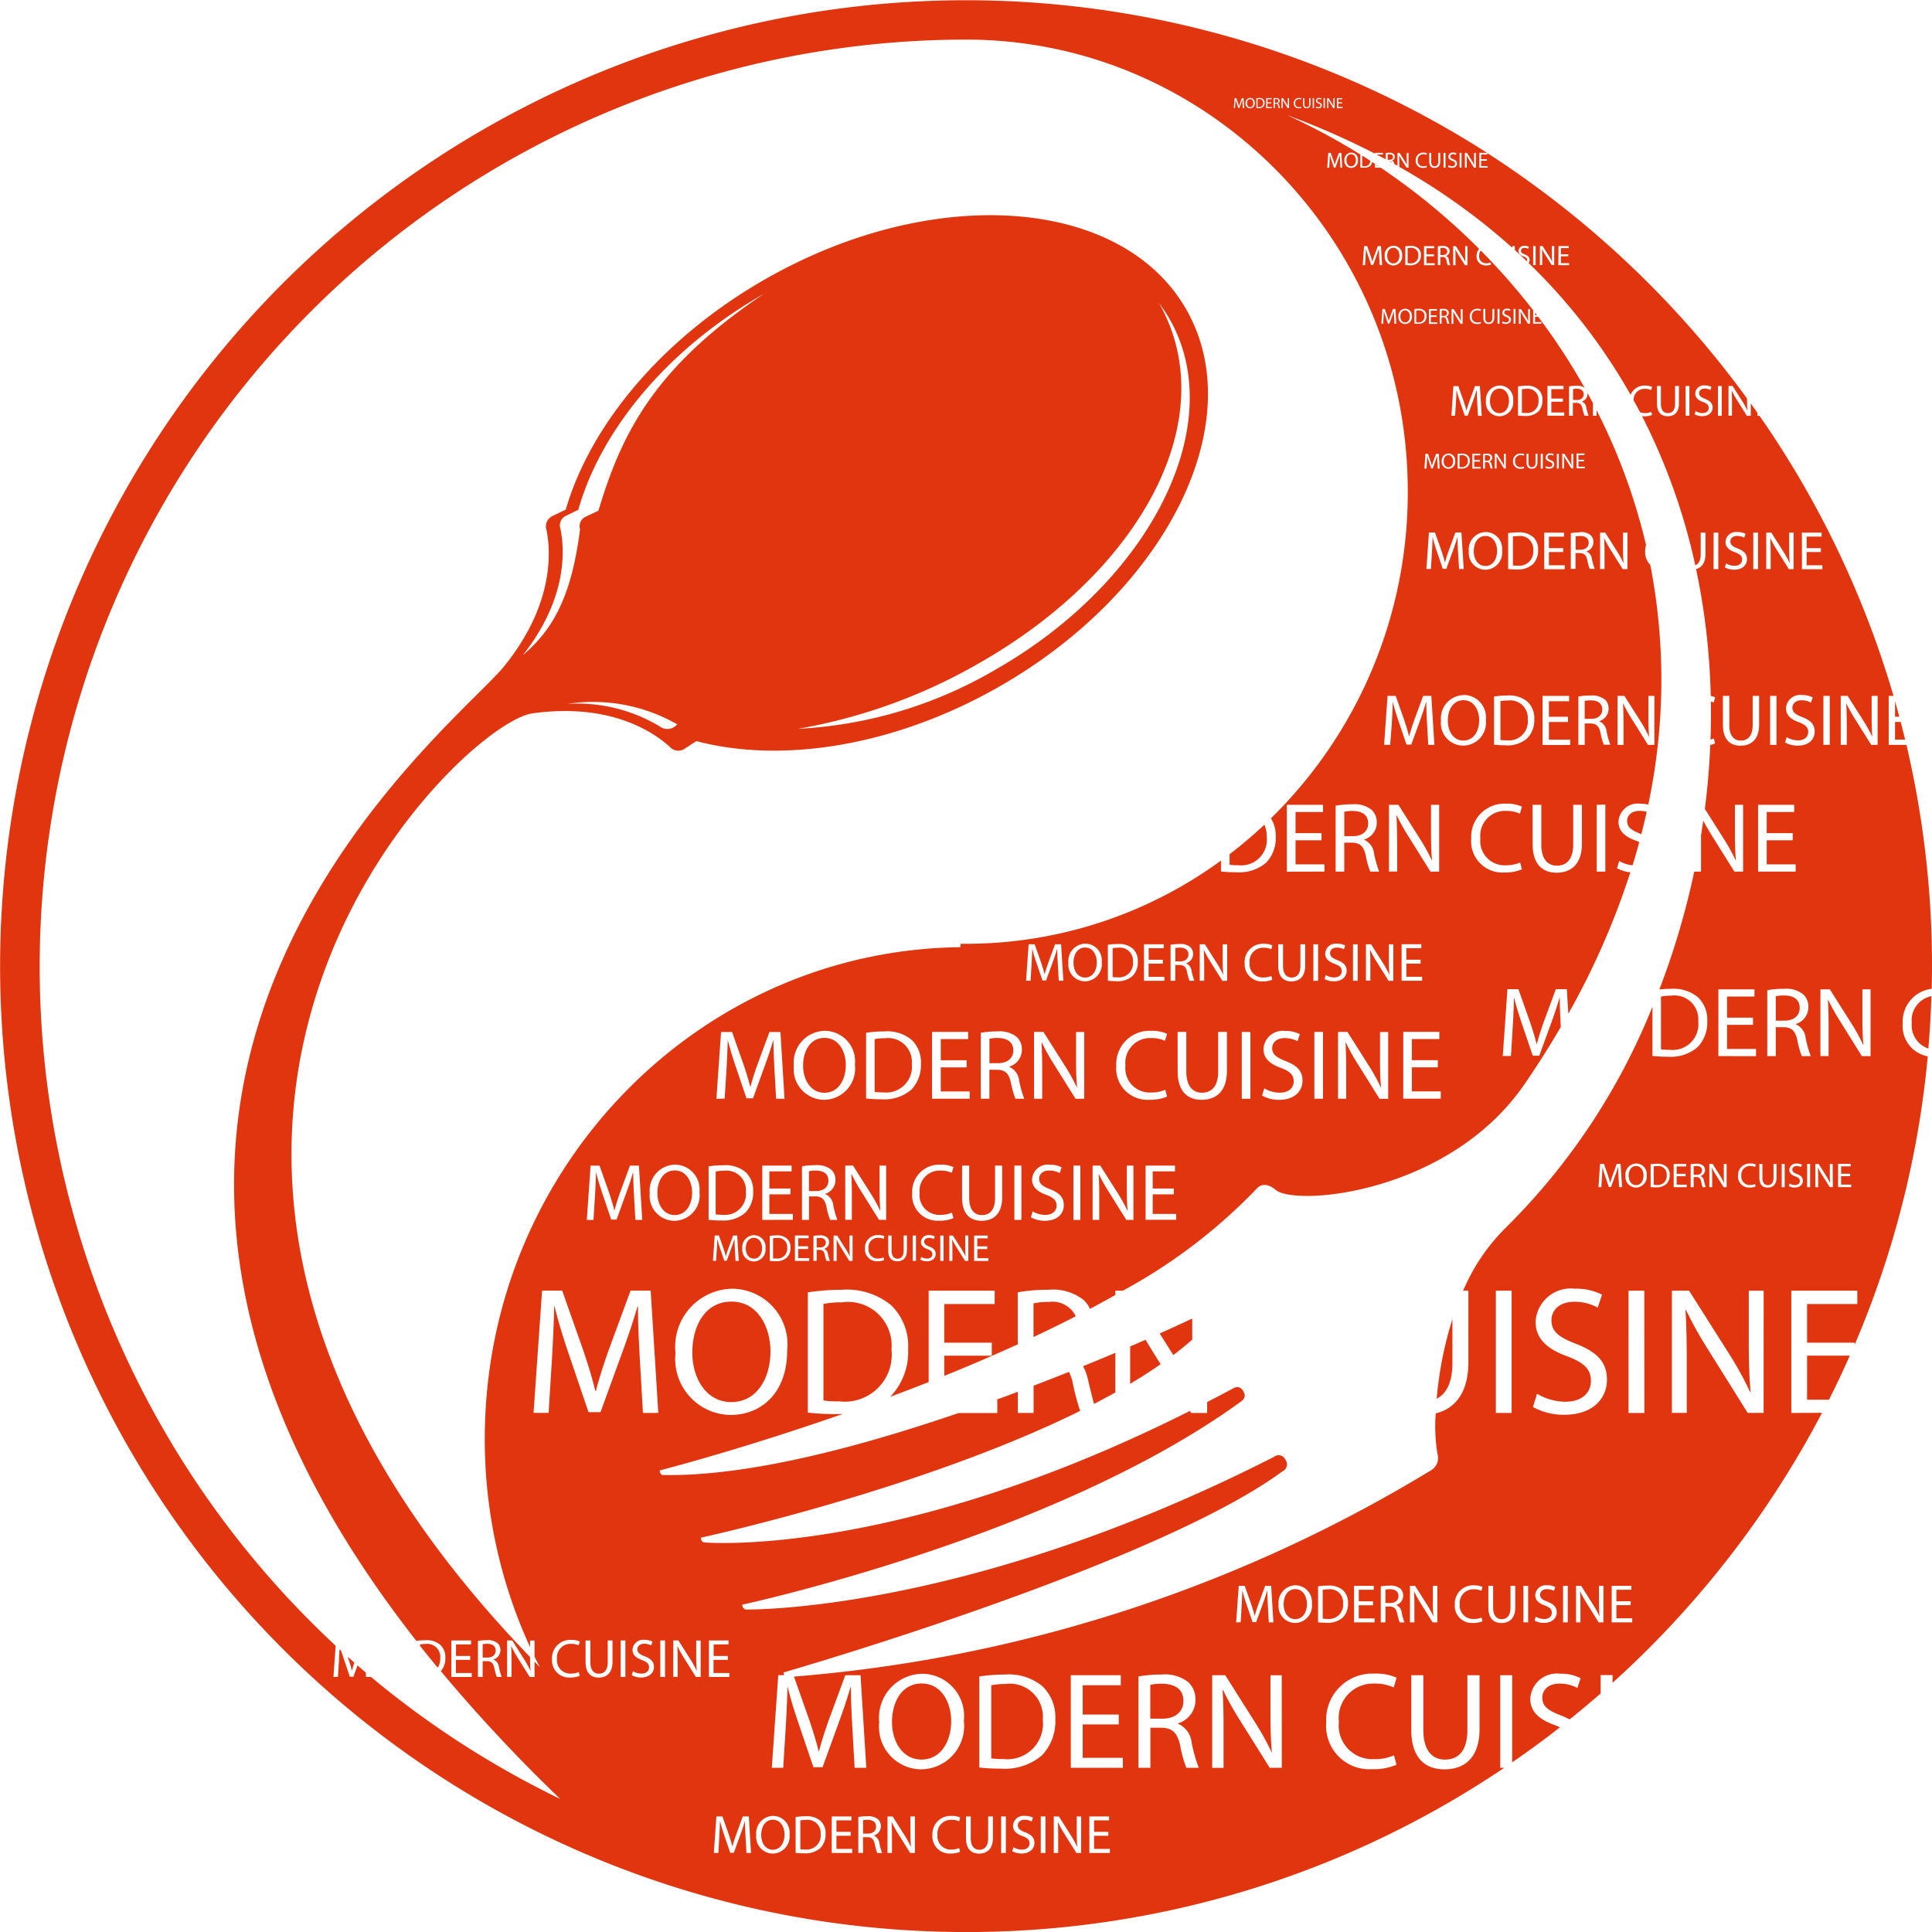 <svg id="orange-logo" xmlns="http://www.w3.org/2000/svg" width="94.672" height="94.674" viewBox="0 0 94.672 94.674">
  <defs>
    <style>
      .cls-1 {
        fill: #e13510;
      }
    </style>
  </defs>
  <path id="Path_10493" data-name="Path 10493" class="cls-1" d="M145.589,152.3a1.743,1.743,0,0,0-.418.039v1.195h.432c.452,0,.738-.248.738-.622C146.341,152.493,146.036,152.309,145.589,152.3Z" transform="translate(-96.687 -101.437)"/>
  <path id="Path_10494" data-name="Path 10494" class="cls-1" d="M207.789,46.125a.63.63,0,0,0,.095.005.279.279,0,0,0,.309-.308.259.259,0,0,0-.294-.28.536.536,0,0,0-.11.01Z" transform="translate(-138.391 -30.332)"/>
  <path id="Path_10495" data-name="Path 10495" class="cls-1" d="M119.985,181.625a.64.64,0,0,0-.159.015v.454h.164c.172,0,.281-.094.281-.236C120.271,181.7,120.155,181.627,119.985,181.625Z" transform="translate(-79.806 -120.966)"/>
  <path id="Path_10496" data-name="Path 10496" class="cls-1" d="M119.032,171.749a1.425,1.425,0,0,0-.34.031v.972h.352c.367,0,.6-.2.6-.506C119.644,171.9,119.4,171.753,119.032,171.749Z" transform="translate(-79.051 -114.388)"/>
  <path id="Path_10497" data-name="Path 10497" class="cls-1" d="M173.089,139.372c0-.231-.167-.332-.411-.335a.924.924,0,0,0-.228.021v.653h.236C172.932,139.712,173.089,139.576,173.089,139.372Z" transform="translate(-114.854 -92.601)"/>
  <path id="Path_10498" data-name="Path 10498" class="cls-1" d="M128.835,152.332a2.421,2.421,0,0,0-.5.044v2.584a2.673,2.673,0,0,0,.428.024,1.258,1.258,0,0,0,1.394-1.389A1.168,1.168,0,0,0,128.835,152.332Z" transform="translate(-85.476 -101.456)"/>
  <path id="Path_10499" data-name="Path 10499" class="cls-1" d="M206.674,36.371a.679.679,0,0,0-.141.013v.737a.749.749,0,0,0,.122.007.359.359,0,0,0,.4-.4A.334.334,0,0,0,206.674,36.371Z" transform="translate(-137.555 -24.224)"/>
  <path id="Path_10500" data-name="Path 10500" class="cls-1" d="M205.463,45.832c0,.155.084.294.231.294s.232-.136.232-.3c0-.144-.076-.295-.231-.295S205.463,45.673,205.463,45.832Z" transform="translate(-136.842 -30.324)"/>
  <path id="Path_10501" data-name="Path 10501" class="cls-1" d="M211.817,67.074c0,.155.083.294.231.294s.232-.137.232-.3c0-.144-.075-.295-.231-.295S211.817,66.915,211.817,67.074Z" transform="translate(-141.074 -44.471)"/>
  <path id="Path_10502" data-name="Path 10502" class="cls-1" d="M164.242,139.743a.638.638,0,0,0-.725-.69,1.334,1.334,0,0,0-.271.024v1.413a1.451,1.451,0,0,0,.233.013A.688.688,0,0,0,164.242,139.743Z" transform="translate(-108.725 -92.612)"/>
  <path id="Path_10503" data-name="Path 10503" class="cls-1" d="M203.834,36.355c-.2,0-.3.184-.3.389s.108.378.3.378.3-.176.3-.388C204.132,36.549,204.035,36.355,203.834,36.355Z" transform="translate(-135.557 -24.213)"/>
  <path id="Path_10504" data-name="Path 10504" class="cls-1" d="M158.645,139.749c0-.356-.186-.727-.571-.727s-.574.353-.574.746.207.725.571.725S158.645,140.156,158.645,139.749Z" transform="translate(-104.898 -92.591)"/>
  <path id="Path_10505" data-name="Path 10505" class="cls-1" d="M117.7,267.021a1.324,1.324,0,0,0-.271.024v1.412a1.446,1.446,0,0,0,.233.013.688.688,0,0,0,.762-.759A.639.639,0,0,0,117.7,267.021Z" transform="translate(-78.211 -177.841)"/>
  <path id="Path_10506" data-name="Path 10506" class="cls-1" d="M112.257,266.99c-.382,0-.574.353-.574.746s.207.725.571.725.574-.337.574-.743C112.828,267.361,112.642,266.99,112.257,266.99Z" transform="translate(-74.383 -177.82)"/>
  <path id="Path_10507" data-name="Path 10507" class="cls-1" d="M126.86,267.006a.951.951,0,0,0-.228.021v.653h.236c.247,0,.4-.136.4-.34C127.272,267.109,127.1,267.008,126.86,267.006Z" transform="translate(-84.339 -177.831)"/>
  <path id="Path_10508" data-name="Path 10508" class="cls-1" d="M146.126,247.08a3.349,3.349,0,0,0-.687.061v3.582a3.732,3.732,0,0,0,.593.033,1.744,1.744,0,0,0,1.932-1.925A1.619,1.619,0,0,0,146.126,247.08Z" transform="translate(-96.865 -164.56)"/>
  <path id="Path_10509" data-name="Path 10509" class="cls-1" d="M132.325,247c-.969,0-1.454.9-1.454,1.892,0,.969.525,1.838,1.447,1.838s1.454-.855,1.454-1.885C133.773,247.942,133.3,247,132.325,247Z" transform="translate(-87.162 -164.507)"/>
  <path id="Path_10510" data-name="Path 10510" class="cls-1" d="M118.874,154.966c.67,0,1.049-.617,1.049-1.36,0-.651-.34-1.331-1.044-1.331s-1.049.646-1.049,1.365C117.83,154.339,118.209,154.966,118.874,154.966Z" transform="translate(-78.477 -101.418)"/>
  <path id="Path_10511" data-name="Path 10511" class="cls-1" d="M71.045,241.181a.952.952,0,0,0-.228.021v.653h.236c.247,0,.4-.136.4-.34C71.457,241.284,71.29,241.184,71.045,241.181Z" transform="translate(-47.165 -160.631)"/>
  <path id="Path_10512" data-name="Path 10512" class="cls-1" d="M113.612,181.637a.9.9,0,0,0-.188.016v.982a1.017,1.017,0,0,0,.162.009.478.478,0,0,0,.529-.528A.443.443,0,0,0,113.612,181.637Z" transform="translate(-75.542 -120.974)"/>
  <path id="Path_10513" data-name="Path 10513" class="cls-1" d="M97.3,171.725c-.569,0-.853.525-.853,1.11,0,.568.308,1.078.849,1.078s.853-.5.853-1.105C98.147,172.278,97.871,171.725,97.3,171.725Z" transform="translate(-64.234 -114.372)"/>
  <path id="Path_10514" data-name="Path 10514" class="cls-1" d="M103.486,195.895c1.227,0,1.92-1.129,1.92-2.489,0-1.191-.622-2.435-1.911-2.435s-1.92,1.182-1.92,2.5C101.575,194.748,102.268,195.895,103.486,195.895Z" transform="translate(-67.651 -127.19)"/>
  <path id="Path_10515" data-name="Path 10515" class="cls-1" d="M109.823,182.636c.254,0,.4-.234.4-.517,0-.247-.129-.506-.4-.506s-.4.245-.4.518S109.571,182.636,109.823,182.636Z" transform="translate(-72.88 -120.958)"/>
  <path id="Path_10516" data-name="Path 10516" class="cls-1" d="M106.478,172.8a.95.95,0,0,0-1.078-1.027,1.949,1.949,0,0,0-.4.036v2.1a2.142,2.142,0,0,0,.347.02A1.023,1.023,0,0,0,106.478,172.8Z" transform="translate(-69.93 -114.403)"/>
  <path id="Path_10517" data-name="Path 10517" class="cls-1" d="M224.106,57.613a.521.521,0,0,0-.591-.563,1.058,1.058,0,0,0-.221.02v1.152a1.2,1.2,0,0,0,.191.011A.561.561,0,0,0,224.106,57.613Z" transform="translate(-148.717 -37.996)"/>
  <path id="Path_10518" data-name="Path 10518" class="cls-1" d="M184.791,14.719a.175.175,0,0,0-.2-.189.365.365,0,0,0-.074.006v.388a.39.39,0,0,0,.064,0A.189.189,0,0,0,184.791,14.719Z" transform="translate(-122.892 -9.677)"/>
  <path id="Path_10519" data-name="Path 10519" class="cls-1" d="M51.047,243.17c.074.22.136.417.181.6h.008c.029-.117.069-.245.113-.38-.107-.093-.215-.184-.321-.278Z" transform="translate(-33.986 -161.919)"/>
  <path id="Path_10520" data-name="Path 10520" class="cls-1" d="M183.1,14.925c.1,0,.157-.093.157-.2s-.051-.2-.156-.2-.158.1-.158.2S183,14.925,183.1,14.925Z" transform="translate(-121.842 -9.671)"/>
  <path id="Path_10521" data-name="Path 10521" class="cls-1" d="M182.226,121.6a1.465,1.465,0,0,0-.115-.6,21.872,21.872,0,0,1-1.706,1.447v.516a2.718,2.718,0,0,0,.427.024A1.258,1.258,0,0,0,182.226,121.6Z" transform="translate(-120.153 -80.589)"/>
  <path id="Path_10522" data-name="Path 10522" class="cls-1" d="M198.013,22.916c0-.144-.075-.295-.231-.295s-.232.143-.232.3.084.294.231.294S198.013,23.08,198.013,22.916Z" transform="translate(-131.572 -15.066)"/>
  <path id="Path_10523" data-name="Path 10523" class="cls-1" d="M61.886,241.2a1.334,1.334,0,0,0-.271.024v.06q.424.536.871,1.077a.832.832,0,0,0,.125-.471A.639.639,0,0,0,61.886,241.2Z" transform="translate(-41.037 -160.642)"/>
  <path id="Path_10524" data-name="Path 10524" class="cls-1" d="M280.5,147.472a1.193,1.193,0,0,0,.814,1.248q.108-1.273.149-2.565A1.212,1.212,0,0,0,280.5,147.472Z" transform="translate(-186.82 -97.342)"/>
  <path id="Path_10525" data-name="Path 10525" class="cls-1" d="M278.039,103.639h.209c-.068-.254-.135-.508-.207-.76h0Z" transform="translate(-185.179 -68.519)"/>
  <path id="Path_10526" data-name="Path 10526" class="cls-1" d="M211.455,36.363a.508.508,0,0,0-.119.011v.341h.123c.129,0,.211-.07.211-.177S211.582,36.364,211.455,36.363Z" transform="translate(-140.754 -24.218)"/>
  <path id="Path_10527" data-name="Path 10527" class="cls-1" d="M278.318,105.923h-.279v.867h.495C278.464,106.5,278.393,106.211,278.318,105.923Z" transform="translate(-185.179 -70.547)"/>
  <path id="Path_10528" data-name="Path 10528" class="cls-1" d="M260.965,146.056a1.745,1.745,0,0,0-.418.039v1.195h.432c.452,0,.738-.247.738-.622C261.718,146.245,261.412,146.061,260.965,146.056Z" transform="translate(-173.529 -97.276)"/>
  <path id="Path_10529" data-name="Path 10529" class="cls-1" d="M187.219,14.617c0-.063-.046-.091-.113-.092a.257.257,0,0,0-.063.006v.179h.065C187.176,14.71,187.219,14.673,187.219,14.617Z" transform="translate(-124.574 -9.674)"/>
  <path id="Path_10530" data-name="Path 10530" class="cls-1" d="M197.654,118.982a1.763,1.763,0,0,0-.418.039v1.195h.432c.452,0,.738-.247.738-.622C198.407,119.171,198.1,118.987,197.654,118.982Z" transform="translate(-131.363 -79.244)"/>
  <path id="Path_10531" data-name="Path 10531" class="cls-1" d="M219.075,58.224c.3,0,.468-.275.468-.607,0-.29-.152-.593-.466-.593s-.468.288-.468.609S218.779,58.224,219.075,58.224Z" transform="translate(-145.598 -37.979)"/>
  <path id="Path_10532" data-name="Path 10532" class="cls-1" d="M220.508,102.782a1.741,1.741,0,0,0-.364.032v1.9a1.939,1.939,0,0,0,.314.018.924.924,0,0,0,1.024-1.02A.858.858,0,0,0,220.508,102.782Z" transform="translate(-146.62 -68.455)"/>
  <path id="Path_10533" data-name="Path 10533" class="cls-1" d="M214.253,66.785a.533.533,0,0,0-.11.01v.572a.589.589,0,0,0,.095.005.279.279,0,0,0,.309-.308A.259.259,0,0,0,214.253,66.785Z" transform="translate(-142.623 -44.48)"/>
  <path id="Path_10534" data-name="Path 10534" class="cls-1" d="M218.128,66.914c0-.093-.068-.134-.167-.135a.385.385,0,0,0-.093.009v.265h.1C218.064,67.052,218.128,67,218.128,66.914Z" transform="translate(-145.104 -44.476)"/>
  <path id="Path_10535" data-name="Path 10535" class="cls-1" d="M221.975,80.093a1.45,1.45,0,0,0,.233.013.688.688,0,0,0,.762-.759.639.639,0,0,0-.725-.691,1.327,1.327,0,0,0-.271.024Z" transform="translate(-147.839 -52.387)"/>
  <path id="Path_10536" data-name="Path 10536" class="cls-1" d="M213.191,104.715c.492,0,.77-.453.77-1,0-.478-.25-.978-.767-.978s-.77.475-.77,1S212.7,104.715,213.191,104.715Z" transform="translate(-141.478 -68.426)"/>
  <path id="Path_10537" data-name="Path 10537" class="cls-1" d="M169.352,247.04a2.423,2.423,0,0,0-.579.054v1.657h.6c.626,0,1.023-.344,1.023-.862C170.4,247.3,169.971,247.047,169.352,247.04Z" transform="translate(-112.406 -164.533)"/>
  <path id="Path_10538" data-name="Path 10538" class="cls-1" d="M211.608,45.537a.388.388,0,0,0-.093.008v.265h.1c.1,0,.163-.055.163-.138S211.706,45.538,211.608,45.537Z" transform="translate(-140.873 -30.328)"/>
  <path id="Path_10539" data-name="Path 10539" class="cls-1" d="M231.817,78.977c0-.231-.167-.332-.411-.335a.952.952,0,0,0-.228.021v.653h.236C231.661,79.316,231.817,79.181,231.817,78.977Z" transform="translate(-153.968 -52.377)"/>
  <path id="Path_10540" data-name="Path 10540" class="cls-1" d="M232.508,103.667h.318c.332,0,.542-.182.542-.457,0-.31-.225-.446-.553-.45a1.27,1.27,0,0,0-.307.029Z" transform="translate(-154.855 -68.441)"/>
  <path id="Path_10541" data-name="Path 10541" class="cls-1" d="M216.8,80.1c.366,0,.574-.337.574-.743,0-.356-.186-.727-.571-.727s-.574.353-.574.746S216.436,80.1,216.8,80.1Z" transform="translate(-144.012 -52.366)"/>
  <path id="Path_10542" data-name="Path 10542" class="cls-1" d="M238.734,119.458c0,.306.2.457.651.632l.045.019c.094-.366.182-.731.262-1.095a1.3,1.3,0,0,0-.341-.046C238.9,118.967,238.734,119.234,238.734,119.458Z" transform="translate(-159.001 -79.234)"/>
  <path id="Path_10543" data-name="Path 10543" class="cls-1" d="M211.56,195.7v-2.153a18.22,18.22,0,0,0-.771,3.9C211.271,197.2,211.56,196.635,211.56,195.7Z" transform="translate(-140.389 -128.905)"/>
  <path id="Path_10544" data-name="Path 10544" class="cls-1" d="M203.5,233.171a.953.953,0,0,0-.228.021v.654h.236c.247,0,.4-.136.4-.34C203.91,233.274,203.743,233.174,203.5,233.171Z" transform="translate(-135.382 -155.296)"/>
  <path id="Path_10545" data-name="Path 10545" class="cls-1" d="M230.983,57.037a.779.779,0,0,0-.187.017v.533h.193c.2,0,.329-.11.329-.277C231.318,57.121,231.182,57.039,230.983,57.037Z" transform="translate(-153.714 -37.988)"/>
  <path id="Path_10546" data-name="Path 10546" class="cls-1" d="M159.145,199.783c.117.5.214.9.3,1.2q.533-.276,1.043-.562v-1.941c-.491.207-1.02.428-1.583.657A2.388,2.388,0,0,1,159.145,199.783Z" transform="translate(-105.834 -132.189)"/>
  <path id="Path_10547" data-name="Path 10547" class="cls-1" d="M170.151,194.22l.591.934c.026.041.049.081.075.122.327-.247.639-.5.929-.753V193.5a.527.527,0,0,0-.125.046S171.084,193.8,170.151,194.22Z" transform="translate(-113.324 -128.876)"/>
  <path id="Path_10548" data-name="Path 10548" class="cls-1" d="M195.064,233.877a.638.638,0,0,0-.725-.69,1.334,1.334,0,0,0-.271.024v1.412a1.407,1.407,0,0,0,.233.014A.688.688,0,0,0,195.064,233.877Z" transform="translate(-129.253 -155.307)"/>
  <path id="Path_10549" data-name="Path 10549" class="cls-1" d="M166.571,196.572l-.753.327c0,.219,0,.451,0,.7v1.131q.785-.467,1.492-.96l-.407-.651Q166.735,196.847,166.571,196.572Z" transform="translate(-110.438 -130.921)"/>
  <path id="Path_10550" data-name="Path 10550" class="cls-1" d="M152.405,191.023a3.189,3.189,0,0,0-.764.071v1.646c.7-.328,1.39-.666,2.069-1.014A1.255,1.255,0,0,0,152.405,191.023Z" transform="translate(-100.996 -127.225)"/>
  <path id="Path_10551" data-name="Path 10551" class="cls-1" d="M199.876,23.355a.588.588,0,0,0,.095.005.272.272,0,0,0,.3-.266c-.132-.085-.265-.169-.4-.252Z" transform="translate(-133.121 -15.214)"/>
  <path id="Path_10552" data-name="Path 10552" class="cls-1" d="M225.234,46.013h.094l-.094-.123Z" transform="translate(-150.01 -30.564)"/>
  <path id="Path_10553" data-name="Path 10553" class="cls-1" d="M239.32,171.074c-.243,0-.365.225-.365.476s.132.462.364.462.365-.215.365-.474C239.684,171.311,239.566,171.074,239.32,171.074Z" transform="translate(-159.148 -113.938)"/>
  <path id="Path_10554" data-name="Path 10554" class="cls-1" d="M245.537,147.348a1.168,1.168,0,0,0-1.326-1.263,2.418,2.418,0,0,0-.5.044v2.584a2.672,2.672,0,0,0,.427.024A1.258,1.258,0,0,0,245.537,147.348Z" transform="translate(-162.319 -97.295)"/>
  <path id="Path_10555" data-name="Path 10555" class="cls-1" d="M202.019,24.272h.068l-.068-.046Z" transform="translate(-134.548 -16.135)"/>
  <path id="Path_10556" data-name="Path 10556" class="cls-1" d="M203.695,22.628a.38.38,0,0,0-.093.009V22.9h.1c.1,0,.163-.055.163-.138S203.793,22.629,203.695,22.628Z" transform="translate(-135.603 -15.071)"/>
  <path id="Path_10557" data-name="Path 10557" class="cls-1" d="M203.851,23.659h-.008l.13.072A.124.124,0,0,0,203.851,23.659Z" transform="translate(-135.763 -15.757)"/>
  <path id="Path_10558" data-name="Path 10558" class="cls-1" d="M121.725,191.076a4.416,4.416,0,0,0-.906.08v4.729a4.861,4.861,0,0,0,.782.044,2.3,2.3,0,0,0,2.551-2.542A2.137,2.137,0,0,0,121.725,191.076Z" transform="translate(-80.468 -127.26)"/>
  <path id="Path_10559" data-name="Path 10559" class="cls-1" d="M265.134,201.061h1.073q.538-1.065,1.022-2.16h-2.094Z" transform="translate(-176.584 -132.472)"/>
  <path id="Path_10560" data-name="Path 10560" class="cls-1" d="M242.8,171.094a.843.843,0,0,0-.172.015v.9a.937.937,0,0,0,.149.008.438.438,0,0,0,.486-.484A.407.407,0,0,0,242.8,171.094Z" transform="translate(-161.591 -113.952)"/>
  <path id="Path_10561" data-name="Path 10561" class="cls-1" d="M87.777,69.238V63.247h3.235V63.9H88.55v1.893h2.329v.106a46.984,46.984,0,0,0,3.585-14.136,1.509,1.509,0,0,1-1.227-1.614,1.611,1.611,0,0,1,1.421-1.694c.009-.373.014-.747.014-1.122A47.329,47.329,0,0,0,93.419,36.5h-.869V34.1h.235a47.189,47.189,0,0,0-6.565-13.724h-.1v-.143c-.109-.155-.217-.31-.328-.463v.606H85.6l-.464-.741a4.53,4.53,0,0,1-.273-.487l-.007,0c.011.184.015.359.015.6v.624H84.7v-1.46H84.9l.468.738a4.047,4.047,0,0,1,.262.475l0,0c-.017-.2-.022-.373-.022-.6h0A47.724,47.724,0,0,0,72.879,7.5v.07h-.3V7.8h.282v.077h-.282v.262H72.9v.078h-.407V7.491h.378A47.331,47.331,0,1,0,47.337,94.674a47.057,47.057,0,0,0,26.371-8.047h-.194V82.089H74.1v4.269q1.2-.823,2.339-1.715c-.077-.037-.159-.073-.253-.11-.741-.263-1.2-.647-1.2-1.286a1.306,1.306,0,0,1,1.468-1.232,2.059,2.059,0,0,1,1,.222l-.161.478a1.807,1.807,0,0,0-.862-.215c-.62,0-.855.37-.855.68,0,.424.276.633.9.875a3.4,3.4,0,0,1,.438.2q.773-.621,1.52-1.272v-.9h.585v.378a47.639,47.639,0,0,0,10.263-13.23ZM88.7,58.174h-.147v-1.14H88.7Zm-.408-6.422a4.235,4.235,0,0,1-.219-.782c-.1-.452-.272-.622-.656-.636h-.4v1.418H86.6v-3.23a4.4,4.4,0,0,1,.811-.068,1.338,1.338,0,0,1,.947.267.815.815,0,0,1,.257.622.86.86,0,0,1-.617.835v.014a.815.815,0,0,1,.481.661,5.22,5.22,0,0,0,.253.9Zm-.373-12.315v.354H86.573v1.035h1.273v.35H86.573v1.18h1.418v.355H86.15V39.437ZM86.74,36.5V34.1h.311v2.4Zm1.345.036a1.244,1.244,0,0,1-.614-.153l.078-.261a1.1,1.1,0,0,0,.556.157c.318,0,.5-.168.5-.41,0-.224-.128-.353-.453-.478-.392-.139-.635-.343-.635-.681a.692.692,0,0,1,.778-.653,1.1,1.1,0,0,1,.532.118l-.086.253a.958.958,0,0,0-.457-.114c-.328,0-.453.2-.453.36,0,.225.146.335.478.464.406.157.614.353.614.706C88.927,36.218,88.652,36.539,88.085,36.539Zm1.727,21.635h-.149L89.3,57.6a3.643,3.643,0,0,1-.213-.381l-.005,0c.008.144.012.281.012.47v.487h-.139v-1.14h.161l.366.577a3.184,3.184,0,0,1,.2.37l0,0c-.014-.152-.017-.291-.017-.469v-.477h.139Zm.9,0h-.641v-1.14h.616v.123h-.469v.361h.443v.122h-.443v.411h.494ZM90.2,34.1h.339l.771,1.216a6.823,6.823,0,0,1,.432.781l.007,0c-.028-.321-.035-.614-.035-.988V34.1h.293v2.4h-.314l-.763-1.22a7.588,7.588,0,0,1-.45-.8l-.01,0c.018.3.025.592.025.992V36.5H90.2Zm.515,16.036A9.239,9.239,0,0,1,91.3,51.2l.01-.005c-.039-.437-.049-.835-.049-1.345v-1.37h.4v3.273h-.427L90.2,50.092A10.392,10.392,0,0,1,89.586,49L89.571,49c.024.413.034.806.034,1.35v1.4h-.4V48.479h.461ZM89.351,34.1h.31v2.4h-.31Zm-1.055-8h.967v.194h-.735v.565h.7v.191h-.7V27.7H89.3v.194H88.3Zm-1.746,0H86.8l.573.905a4.93,4.93,0,0,1,.321.581l.006,0c-.021-.239-.027-.457-.027-.735V26.1h.218V27.89h-.234l-.568-.908a5.608,5.608,0,0,1-.334-.6l-.008,0c.014.226.019.441.019.738v.764h-.217Zm-.635,0h.231V27.89h-.231Zm-.889.964c-.292-.1-.473-.254-.473-.507a.515.515,0,0,1,.579-.486.818.818,0,0,1,.4.087l-.063.189a.715.715,0,0,0-.34-.085c-.244,0-.337.146-.337.268,0,.167.109.249.356.345.3.117.457.263.457.526s-.2.515-.627.515a.92.92,0,0,1-.457-.114l.058-.194a.819.819,0,0,0,.414.117c.236,0,.374-.125.374-.305S85.268,27.157,85.026,27.064Zm-.6,7.035h.314v1.423c0,.539.239.767.56.767.357,0,.585-.235.585-.767V34.1H86.2v1.4c0,.738-.389,1.041-.91,1.041-.492,0-.863-.282-.863-1.027Zm1.329,23.969A.588.588,0,0,0,86,58.02l.031.117a.731.731,0,0,1-.3.054.533.533,0,0,1-.563-.577.567.567,0,0,1,.6-.6.613.613,0,0,1,.271.05l-.035.12a.544.544,0,0,0-.23-.047.424.424,0,0,0-.445.47A.414.414,0,0,0,85.758,58.068Zm-1.551-6.316V48.479h1.768v.355H84.63v1.035H85.9v.35H84.63V51.4h1.418v.354ZM83.9,57.687v.487h-.139v-1.14h.161l.365.577a3.24,3.24,0,0,1,.2.37l0,0c-.014-.152-.017-.291-.017-.469v-.477h.139v1.14h-.149L84.1,57.6a3.638,3.638,0,0,1-.213-.381l-.005,0C83.893,57.361,83.9,57.5,83.9,57.687Zm.283-38.772h.188v1.46h-.188ZM83.972,26.1H84.2V27.89h-.231Zm-.517-6.4c-.238-.084-.385-.208-.385-.413a.42.42,0,0,1,.472-.4.662.662,0,0,1,.322.071l-.052.154a.58.58,0,0,0-.277-.069c-.2,0-.275.119-.275.219,0,.136.089.2.29.282.247.1.372.214.372.429s-.167.42-.511.42a.752.752,0,0,1-.372-.093l.047-.158a.669.669,0,0,0,.338.1c.193,0,.305-.1.305-.249S83.652,19.777,83.455,19.7Zm-.859-.786h.188v1.46H82.6Zm-1.4,0h.191v.864c0,.327.145.466.34.466.217,0,.355-.143.355-.466v-.864h.19v.851c0,.448-.236.632-.552.632-.3,0-.524-.171-.524-.624Zm-4.825-6.856h.5v.1h-.384v.3h.363v.1h-.363v.337h.4v.1h-.525Zm-.911,0h.132l.3.473a2.665,2.665,0,0,1,.168.3h0c-.011-.125-.014-.238-.014-.384v-.391h.114v.934h-.122l-.3-.474a2.926,2.926,0,0,1-.175-.312l0,0c.007.118.009.23.009.385v.4h-.114Zm-.331,0h.121v.934h-.121ZM71.781,7.491h.1l.232.366a2.126,2.126,0,0,1,.13.235h0c-.009-.1-.011-.185-.011-.3v-.3h.089v.725h-.095L72,7.848a2.273,2.273,0,0,1-.135-.242h0c.005.092.008.178.008.3v.31h-.088Zm-.257,0h.094v.725h-.094Zm-.36.39c-.118-.042-.191-.1-.191-.205a.209.209,0,0,1,.234-.2.334.334,0,0,1,.161.035l-.026.076a.287.287,0,0,0-.138-.034c-.1,0-.136.059-.136.109,0,.068.044.1.144.14.122.047.185.106.185.213s-.083.209-.254.209a.373.373,0,0,1-.185-.046l.024-.078a.333.333,0,0,0,.168.047c.1,0,.152-.051.152-.124S71.262,7.919,71.164,7.881Zm-.426-.39h.093v.725h-.093Zm-.7,0h.095V7.92c0,.162.072.231.169.231s.176-.071.176-.231V7.491h.095v.422c0,.222-.118.314-.275.314s-.26-.085-.26-.31Zm-.287-.012a.387.387,0,0,1,.172.032l-.023.076a.342.342,0,0,0-.146-.03.269.269,0,0,0-.283.3.263.263,0,0,0,.279.292.379.379,0,0,0,.153-.03l.019.074a.464.464,0,0,1-.191.034.339.339,0,0,1-.358-.367A.36.36,0,0,1,69.754,7.479ZM65.511,4.806h.265v.053h-.2v.155h.191v.052h-.191v.177h.213V5.3h-.276Zm-.479,0H65.1l.157.248a1.333,1.333,0,0,1,.088.16h0c-.006-.066-.008-.126-.008-.2V4.806h.06V5.3h-.064l-.156-.249a1.574,1.574,0,0,1-.092-.164h0c0,.062.005.121.005.2V5.3h-.059Zm-.174,0h.063V5.3h-.063Zm-.244.265c-.08-.028-.13-.07-.13-.139a.141.141,0,0,1,.159-.133.225.225,0,0,1,.109.024l-.017.052a.2.2,0,0,0-.093-.023c-.067,0-.093.04-.093.073s.03.069.1.095c.083.032.125.072.125.144s-.056.142-.172.142a.254.254,0,0,1-.125-.031l.016-.053a.223.223,0,0,0,.114.032c.065,0,.1-.034.1-.084S64.68,5.1,64.614,5.071Zm-.289-.265h.063V5.3h-.063Zm-.472,0h.064V5.1c0,.11.049.157.114.157s.12-.048.12-.157V4.806h.064v.286c0,.151-.079.213-.186.213s-.176-.058-.176-.21ZM63.659,4.8a.264.264,0,0,1,.117.022l-.015.052a.231.231,0,0,0-.1-.02.183.183,0,0,0-.192.2.178.178,0,0,0,.189.2.255.255,0,0,0,.1-.02l.013.05a.32.32,0,0,1-.13.023.23.23,0,0,1-.242-.249A.244.244,0,0,1,63.659,4.8Zm-.861.008h.069l.158.248a1.376,1.376,0,0,1,.088.16h0c-.006-.066-.007-.126-.007-.2V4.806h.059V5.3H63.1l-.156-.249a1.568,1.568,0,0,1-.092-.164h0c0,.062.005.121.005.2V5.3H62.8Zm-.392.006a.679.679,0,0,1,.122-.01.2.2,0,0,1,.142.04.123.123,0,0,1,.038.094.129.129,0,0,1-.093.125v0a.123.123,0,0,1,.072.1.778.778,0,0,0,.038.135H62.66a.621.621,0,0,1-.033-.117c-.015-.068-.041-.094-.1-.1h-.06V5.3h-.063Zm-.358-.006h.265v.053h-.2v.155H62.3v.052h-.191v.177h.213V5.3h-.276Zm-.485.006A.928.928,0,0,1,61.7,4.8a.282.282,0,0,1,.2.061.226.226,0,0,1,.069.177.261.261,0,0,1-.07.191.3.3,0,0,1-.217.071,1,1,0,0,1-.115-.006Zm-.3-.014a.224.224,0,0,1,.221.248.23.23,0,0,1-.228.259.225.225,0,0,1-.221-.249A.234.234,0,0,1,61.259,4.8Zm-.763.008h.081l.084.237c.02.06.037.115.05.165h0c.012-.049.03-.1.052-.165l.088-.237h.081l.031.491H60.9l-.012-.216c0-.068-.008-.151-.007-.212h0c-.017.057-.037.119-.062.186l-.087.238h-.048L60.6,5.06c-.023-.069-.043-.133-.057-.191h0c0,.061-.005.144-.01.217l-.013.211h-.06ZM18.163,82.175h-.225l-.012-.215c-.137-.116-.271-.234-.407-.352l-.2.556h-.175l-.29-.852c-.048-.143-.091-.277-.129-.407l-.09-.084c-.007.185-.017.394-.028.586l-.047.767h-.22l.107-1.53A45.428,45.428,0,0,1,47.337,1.94c11.94,0,21.647,9.939,21.647,22.148A22.337,22.337,0,0,1,62.279,40.1a1.638,1.638,0,0,1,.236.9,1.731,1.731,0,0,1-.471,1.272,2.017,2.017,0,0,1-1.447.471,6.79,6.79,0,0,1-.767-.039v-.533a21.187,21.187,0,0,1-12.493,4.077h-.27v.166c-12.884.142-23.312,10.9-23.312,24.088a24.428,24.428,0,0,0,2.219,10.209v-.323h.218v.786c.084.175.17.349.259.521-.089-.09-.171-.18-.259-.27v.752h-.234l-.568-.908a5.551,5.551,0,0,1-.334-.6l-.008,0c.013.226.019.441.019.738v.764h-.218V80.385H25.1l.573.905a5.007,5.007,0,0,1,.321.581l.006,0c-.02-.22-.026-.424-.026-.673-24.495-25.4-3.46-45.844.154-46.247,3.824-.521,5.94.956,6.7,1.652a.556.556,0,0,0,.736.077l.557-.365c4.184,1.105,9.681.265,14.8-2.645,8.235-4.686,12.362-12.964,9.218-18.49s-12.369-6.207-20.6-1.521c-5.092,2.9-8.612,7.168-9.815,11.311l-.637.311a.554.554,0,0,0-.311.672c.209,1.011.4,3.585-2,6.606-2.2,2.916-25.817,20.459-4.375,47.846a3.255,3.255,0,0,1,.445-.031,1.024,1.024,0,0,1,.725.223.823.823,0,0,1,.252.642.963.963,0,0,1-.222.652,78.263,78.263,0,0,0,5.854,6.263,45.189,45.189,0,0,1-9.285-5.988ZM65.038,8.216l.051-.725h.119l.124.35c.03.089.055.169.073.244h0c.018-.073.044-.153.076-.244l.129-.35h.119l.045.725h-.091L65.668,7.9c-.005-.1-.012-.222-.011-.313h0c-.025.085-.055.175-.092.276l-.128.352h-.071l-.117-.345c-.034-.1-.063-.2-.084-.282h0c0,.091-.007.212-.014.321l-.019.311Zm.841-.356a.344.344,0,0,1,.337-.381.33.33,0,0,1,.326.367.339.339,0,0,1-.337.382A.332.332,0,0,1,65.878,7.86Zm4.386,4.6v.1H69.9v.337h.4v.1H69.78v-.934h.5v.1H69.9v.3Zm.131,2.994v.077h-.282v.262h.314v.078H70.02v-.725h.391v.078h-.3v.229Zm.6-2.713a1.454,1.454,0,0,0,.072.256h-.125a1.227,1.227,0,0,1-.062-.223c-.028-.129-.077-.177-.187-.182h-.114v.4h-.121v-.922a1.264,1.264,0,0,1,.231-.019.381.381,0,0,1,.27.076.233.233,0,0,1,.073.177.245.245,0,0,1-.176.238v0A.232.232,0,0,1,71,12.737Zm.8-.287v-.391h.114v.934h-.122l-.3-.474a2.989,2.989,0,0,1-.175-.312l0,0c.007.118.01.23.01.385v.4h-.114v-.934h.132l.3.473a2.665,2.665,0,0,1,.168.3h0C71.8,12.709,71.795,12.6,71.795,12.45Zm-.565,2.692.232.366a2.1,2.1,0,0,1,.13.236h0c-.008-.1-.011-.185-.011-.3v-.3h.089v.725h-.095l-.23-.368a2.31,2.31,0,0,1-.135-.242h0c.005.092.008.179.008.3v.31h-.088v-.725Zm-.01,3.773h.24l.249.706c.061.18.111.34.147.492h.007c.037-.147.089-.308.154-.492l.26-.706h.24l.091,1.46h-.184l-.037-.641c-.011-.2-.024-.449-.022-.631h-.006c-.05.171-.111.353-.184.555l-.258.708h-.143l-.236-.7c-.069-.206-.127-.394-.169-.568h0c0,.182-.015.427-.028.646l-.039.626h-.18ZM72.4,15.8a.373.373,0,0,0,.153-.03l.019.074a.464.464,0,0,1-.191.034.339.339,0,0,1-.358-.367.361.361,0,0,1,.378-.381.386.386,0,0,1,.172.032l-.023.076a.342.342,0,0,0-.146-.03.269.269,0,0,0-.283.3A.263.263,0,0,0,72.4,15.8Zm.551,0c.108,0,.177-.071.177-.231v-.429h.095v.422c0,.223-.118.314-.275.314s-.26-.085-.26-.31v-.427h.095v.429C72.778,15.733,72.85,15.8,72.947,15.8Zm.541,3.09a.665.665,0,0,1,.656.738.684.684,0,0,1-.678.769.669.669,0,0,1-.656-.74A.693.693,0,0,1,73.488,18.891Zm-.108-3.025v-.725h.094v.725Zm.426-.335c-.118-.042-.191-.1-.191-.205a.209.209,0,0,1,.234-.2.329.329,0,0,1,.161.036l-.026.076a.29.29,0,0,0-.138-.034c-.1,0-.137.059-.137.109,0,.068.044.1.144.14.122.047.185.107.185.213s-.083.208-.254.208a.374.374,0,0,1-.185-.046l.024-.078a.328.328,0,0,0,.168.047c.1,0,.152-.05.152-.124S73.9,15.57,73.807,15.532Zm.712,6.693a.393.393,0,0,1,.172.032l-.023.076a.342.342,0,0,0-.146-.03.269.269,0,0,0-.283.3.263.263,0,0,0,.278.292.377.377,0,0,0,.153-.03l.019.074a.465.465,0,0,1-.191.034.339.339,0,0,1-.358-.367A.36.36,0,0,1,74.519,22.224Zm-.352-6.358v-.725h.093v.725Zm.712-.421v-.3h.089v.725h-.095l-.23-.368a2.315,2.315,0,0,1-.136-.242h0c.005.092.008.179.008.3v.31h-.088v-.725h.1l.232.366a2.1,2.1,0,0,1,.13.236h0C74.882,15.646,74.879,15.558,74.879,15.445ZM74.788,18.9a.836.836,0,0,1,.591.182.672.672,0,0,1,.206.524.773.773,0,0,1-.21.567.9.9,0,0,1-.646.21,2.991,2.991,0,0,1-.342-.017V18.934A2.741,2.741,0,0,1,74.788,18.9Zm1.141,3.722c-.118-.042-.191-.1-.191-.205a.208.208,0,0,1,.234-.2.334.334,0,0,1,.161.035l-.026.076a.287.287,0,0,0-.138-.034c-.1,0-.136.059-.136.109,0,.068.044.1.144.14.122.047.185.107.185.213s-.083.209-.253.209a.373.373,0,0,1-.185-.046l.024-.078a.333.333,0,0,0,.168.047c.1,0,.152-.051.152-.124S76.027,22.664,75.929,22.627Zm.656-3.092v.156h-.567v.526h.632v.158h-.821v-1.46h.789v.158h-.6v.461Zm.417,3v-.3h.089v.725H77l-.23-.368a2.273,2.273,0,0,1-.135-.242h0c.005.092.008.178.008.3v.31h-.088v-.725h.1l.232.367a2.126,2.126,0,0,1,.13.235h0C77,22.74,77,22.653,77,22.539Zm.626,0v.077h-.282v.262h.314v.078h-.407v-.725h.391v.078h-.3v.229Zm-.206,3.544a.733.733,0,0,1,.518.146.447.447,0,0,1,.141.34.47.47,0,0,1-.337.457v.008a.446.446,0,0,1,.263.361,2.872,2.872,0,0,0,.138.491H77.9a2.3,2.3,0,0,1-.12-.427c-.053-.247-.148-.34-.358-.348h-.218v.775h-.231V26.124A2.421,2.421,0,0,1,77.421,26.087Zm2.11.762V26.1h.218V27.89h-.234l-.568-.908a5.669,5.669,0,0,1-.334-.6l-.008,0c.013.226.019.441.019.738v.764h-.218V26.1h.252l.573.905a5.029,5.029,0,0,1,.321.581l.006,0C79.537,27.345,79.531,27.128,79.531,26.849Zm1.243,8.256V34.1h.293v2.4h-.314l-.763-1.22a7.582,7.582,0,0,1-.45-.8l-.01,0c.017.3.025.592.025.992V36.5h-.293V34.1H79.6l.771,1.216a6.823,6.823,0,0,1,.432.781l.007,0C80.782,35.772,80.774,35.48,80.774,35.105Zm-2.14-.828a.6.6,0,0,1,.189.457.631.631,0,0,1-.453.614v.011a.6.6,0,0,1,.353.486,3.866,3.866,0,0,0,.186.66h-.321a3.133,3.133,0,0,1-.16-.574c-.071-.332-.2-.457-.482-.467h-.293V36.5h-.31V34.131a3.236,3.236,0,0,1,.6-.05A.984.984,0,0,1,78.635,34.278Zm.03,5.159V42.71h-.422V39.437ZM73.8,42.4a1.692,1.692,0,0,0,.69-.136l.087.335a2.092,2.092,0,0,1-.864.155A1.53,1.53,0,0,1,72.092,41.1a1.629,1.629,0,0,1,1.71-1.719,1.75,1.75,0,0,1,.777.146l-.1.345a1.543,1.543,0,0,0-.661-.136,1.217,1.217,0,0,0-1.277,1.35A1.19,1.19,0,0,0,73.8,42.4Zm-5.336-1.093v1.4h-.4V39.437h.461l1.049,1.656a9.2,9.2,0,0,1,.587,1.063l.01,0c-.039-.437-.049-.835-.049-1.346V39.437h.4V42.71h-.427l-1.039-1.661a10.392,10.392,0,0,1-.612-1.093l-.015.005C68.451,40.374,68.461,40.767,68.461,41.312ZM65.966,52.44v1.4h-.4V50.565h.461l1.049,1.656a9.317,9.317,0,0,1,.587,1.063l.01,0c-.039-.437-.049-.835-.049-1.345v-1.37h.4v3.274H67.6l-1.039-1.661a10.388,10.388,0,0,1-.612-1.093l-.015.005C65.956,51.5,65.966,51.9,65.966,52.44Zm-1.559-1.875h.422v3.274h-.422Zm-.049-2.5V46.271h.231v1.789Zm-1.3-5.35V39.437H64.83v.354H63.485v1.035h1.272v.35H63.485v1.18H64.9v.355Zm-2.068,4.472a.891.891,0,0,1,.935-.94.963.963,0,0,1,.425.079l-.056.189a.843.843,0,0,0-.361-.074.665.665,0,0,0-.7.738.65.65,0,0,0,.687.719.919.919,0,0,0,.377-.074l.048.183a1.151,1.151,0,0,1-.473.084A.836.836,0,0,1,60.994,47.182Zm.282,3.384v3.274h-.422V50.565Zm.679,2.759a1.5,1.5,0,0,0,.758.214c.432,0,.685-.228.685-.559,0-.306-.175-.481-.617-.651-.534-.189-.864-.467-.864-.927a.942.942,0,0,1,1.059-.889,1.489,1.489,0,0,1,.724.16l-.117.345a1.306,1.306,0,0,0-.622-.155c-.447,0-.617.267-.617.491,0,.306.2.456.651.632.553.213.835.481.835.962,0,.5-.374.942-1.146.942a1.69,1.69,0,0,1-.836-.209ZM63.28,48.09c-.366,0-.643-.21-.643-.765V46.271h.234v1.059c0,.4.178.571.417.571.266,0,.435-.176.435-.571V46.271h.234v1.043C63.957,47.865,63.668,48.09,63.28,48.09Zm1.68-.311a.82.82,0,0,0,.414.117c.236,0,.374-.125.374-.305s-.1-.263-.337-.356c-.292-.1-.473-.255-.473-.507a.515.515,0,0,1,.579-.486.813.813,0,0,1,.4.088l-.063.188a.718.718,0,0,0-.34-.085c-.244,0-.337.146-.337.268,0,.167.109.249.356.345.3.117.457.263.457.526s-.2.515-.627.515a.923.923,0,0,1-.457-.114Zm2.37-5.968a5.2,5.2,0,0,0,.252.9h-.437a4.252,4.252,0,0,1-.219-.782c-.1-.452-.272-.622-.655-.637h-.4V42.71h-.422V39.48a4.428,4.428,0,0,1,.811-.068,1.338,1.338,0,0,1,.947.267.816.816,0,0,1,.257.622.86.86,0,0,1-.617.836v.014A.816.816,0,0,1,67.33,41.812Zm-.8,4.46v1.789H66.3V46.271Zm.945.882a5.7,5.7,0,0,1-.334-.6l-.008,0c.013.226.018.441.018.738v.764h-.217V46.271h.252l.573.905a5.057,5.057,0,0,1,.321.581l.005,0c-.021-.239-.027-.457-.027-.735v-.749h.218v1.789h-.234ZM67.825,36.5l.168-2.4h.4l.41,1.163c.1.3.182.56.243.81h.011c.06-.242.146-.507.253-.81l.428-1.163h.4l.15,2.4h-.3l-.06-1.056c-.018-.335-.039-.738-.036-1.038h-.011c-.082.282-.182.581-.3.913l-.425,1.166h-.235l-.389-1.145c-.114-.339-.21-.649-.278-.934h-.007c-.007.3-.025.7-.046,1.063L68.121,36.5Zm.857,9.768h.966v.194h-.735v.565h.7v.192h-.7v.645h.775v.194H68.682Zm.08,4.294h1.768v.354H69.184v1.035h1.273v.35H69.184v1.18H70.6v.355H68.761Zm1.648-23.539c-.085-.252-.157-.483-.207-.7H70.2c-.005.223-.019.523-.035.791l-.047.767h-.221l.125-1.789h.295l.306.865c.074.221.136.417.18.6h.008c.045-.181.109-.377.188-.6l.319-.865h.295l.112,1.789h-.226L71.45,27.1c-.013-.25-.029-.55-.027-.773h-.008c-.061.21-.135.433-.226.68l-.316.868H70.7Zm.556-11.359a1.157,1.157,0,0,0,.056.2h-.1a.889.889,0,0,1-.048-.173c-.022-.1-.06-.138-.145-.141h-.088v.314h-.094v-.715a.974.974,0,0,1,.18-.015.294.294,0,0,1,.209.059.18.18,0,0,1,.057.138.191.191,0,0,1-.137.185v0A.18.18,0,0,1,70.965,15.667Zm.462,7.291v-.713a1.324,1.324,0,0,1,.2-.015.416.416,0,0,1,.294.091.334.334,0,0,1,.1.26.384.384,0,0,1-.1.282.448.448,0,0,1-.321.1A1.515,1.515,0,0,1,71.426,22.959Zm.3,11.1a1.094,1.094,0,0,1,1.081,1.216,1.126,1.126,0,0,1-1.117,1.266,1.1,1.1,0,0,1-1.081-1.22A1.142,1.142,0,0,1,71.731,34.06Zm2.047,2.465a5.036,5.036,0,0,1-.564-.029V34.131a4.468,4.468,0,0,1,.66-.05,1.378,1.378,0,0,1,.974.3,1.108,1.108,0,0,1,.339.863,1.271,1.271,0,0,1-.346.934A1.481,1.481,0,0,1,73.777,36.525Zm-.44-13.874v.31h-.088v-.725h.1l.232.367a2.069,2.069,0,0,1,.13.235h0c-.008-.1-.011-.185-.011-.3v-.3h.089v.725H73.7l-.23-.368a2.215,2.215,0,0,1-.135-.242h0C73.335,22.444,73.337,22.531,73.337,22.651Zm1.732.245c.108,0,.176-.071.176-.231v-.429h.095v.423c0,.222-.117.314-.274.314s-.26-.085-.26-.31v-.427H74.9v.429C74.9,22.828,74.973,22.9,75.069,22.9Zm.051,3.413a.824.824,0,0,1,.252.643.946.946,0,0,1-.257.7,1.1,1.1,0,0,1-.792.258,3.878,3.878,0,0,1-.419-.021V26.124a3.293,3.293,0,0,1,.491-.037A1.026,1.026,0,0,1,75.12,26.31ZM75.1,39.437h.427v1.937c0,.734.326,1.045.762,1.045.486,0,.8-.321.8-1.045V39.437h.427v1.909c0,1-.529,1.418-1.238,1.418-.67,0-1.175-.384-1.175-1.4Zm1.285-17.2v.725h-.094v-.725Zm.256,3.864v.194H75.9v.565h.7v.191h-.7V27.7h.775v.194H75.672V26.1Zm.248,8v.261H75.9v.76h.934v.257H75.9v.867h1.042v.26H75.589V34.1ZM75.6,22.961H75.5v-.725H75.6Zm-2.745-.73a.3.3,0,0,1,.21.059.18.18,0,0,1,.057.138.191.191,0,0,1-.137.185v0a.18.18,0,0,1,.106.146,1.173,1.173,0,0,0,.056.2h-.1A.927.927,0,0,1,73,22.788c-.022-.1-.06-.138-.145-.141h-.089v.314h-.093v-.715A.973.973,0,0,1,72.85,22.231Zm-.049,3.84a.815.815,0,0,1,.8.905.838.838,0,0,1-.831.942.821.821,0,0,1-.8-.908A.85.85,0,0,1,72.8,26.071Zm-.284-3.528v.077h-.282v.262h.314v.078h-.407v-.725h.391v.078h-.3v.229Zm-1.212.047a.34.34,0,0,1-.337.382.332.332,0,0,1-.326-.368.344.344,0,0,1,.336-.38A.33.33,0,0,1,71.305,22.591Zm-.808-.355.045.725h-.092l-.018-.318c-.005-.1-.012-.222-.011-.313h0c-.025.085-.055.175-.092.275l-.128.352h-.071l-.117-.345c-.035-.1-.063-.2-.084-.282h0c0,.091-.007.212-.014.321l-.019.311H69.8l.05-.725h.12l.124.351c.03.089.055.169.073.244h0c.018-.073.044-.153.076-.244l.129-.351Zm-.7-7.01a.334.334,0,0,1,.1.26.383.383,0,0,1-.1.282.449.449,0,0,1-.321.1,1.515,1.515,0,0,1-.17-.008v-.713a1.323,1.323,0,0,1,.2-.015A.415.415,0,0,1,69.8,15.227Zm-.307-2.36a.576.576,0,0,1-.413.135,1.925,1.925,0,0,1-.219-.011v-.919a1.736,1.736,0,0,1,.257-.019.534.534,0,0,1,.378.116.43.43,0,0,1,.132.336A.494.494,0,0,1,69.49,12.867Zm-.307,2.63a.339.339,0,0,1-.336.382.332.332,0,0,1-.326-.368.344.344,0,0,1,.337-.381A.33.33,0,0,1,69.183,15.5Zm-.915-2.488a.428.428,0,0,1-.42-.474.444.444,0,0,1,.434-.491.425.425,0,0,1,.42.473A.438.438,0,0,1,68.268,13.008Zm-.417,2.133.124.35c.03.09.055.169.073.244h0c.018-.073.044-.153.076-.244l.129-.35h.12l.045.725h-.091l-.018-.318c-.005-.1-.012-.223-.011-.313h0c-.025.085-.055.175-.091.275l-.128.352h-.071l-.117-.345c-.034-.1-.063-.2-.084-.282h0c0,.09-.008.212-.014.32l-.019.311h-.09l.051-.725Zm-.25-2.149-.023-.41c-.007-.131-.015-.287-.014-.4h0c-.032.11-.071.226-.118.355l-.165.454h-.092l-.151-.445c-.044-.132-.082-.252-.108-.363h0c0,.116-.01.273-.018.413l-.025.4h-.115l.065-.934h.154l.16.452c.039.115.07.217.094.315h0c.023-.094.057-.2.1-.315l.166-.452h.154l.058.934ZM53.865,58.641v1.137h-.324V57.116h.375l.853,1.347a7.5,7.5,0,0,1,.478.865l.008,0c-.031-.355-.039-.679-.039-1.094V57.116h.324v2.662h-.348l-.845-1.351a8.485,8.485,0,0,1-.5-.889l-.012,0C53.858,57.878,53.865,58.2,53.865,58.641Zm-1.162-4.8-1.04-1.661a10.45,10.45,0,0,1-.612-1.093l-.015.005c.024.412.034.806.034,1.35v1.4h-.4V50.565h.461l1.049,1.656a9.265,9.265,0,0,1,.587,1.063l.01,0c-.039-.437-.048-.835-.048-1.345v-1.37h.4v3.274Zm.237,3.277v2.662H52.6V57.116ZM50.6,59.359a1.215,1.215,0,0,0,.616.174c.352,0,.557-.186.557-.454,0-.249-.142-.391-.5-.529-.435-.154-.7-.379-.7-.754a.767.767,0,0,1,.861-.723,1.209,1.209,0,0,1,.588.131l-.095.28a1.062,1.062,0,0,0-.506-.126c-.363,0-.5.217-.5.4,0,.249.162.371.529.514.45.174.679.391.679.782,0,.411-.3.766-.932.766a1.37,1.37,0,0,1-.679-.17Zm-.1-11.3h-.22l.125-1.789H50.7l.306.866c.074.22.135.417.18.6h.008c.045-.181.109-.377.188-.6l.319-.866h.295l.111,1.789h-.225l-.045-.786c-.013-.249-.029-.55-.027-.773H51.8c-.061.21-.135.433-.225.68l-.316.868h-.175l-.29-.852c-.085-.252-.157-.483-.207-.7h-.005c-.005.223-.019.523-.035.791Zm1.855-.879a.85.85,0,0,1,.831-.94.815.815,0,0,1,.8.905.838.838,0,0,1-.831.943A.82.82,0,0,1,52.355,47.182ZM54.7,52.231a1.629,1.629,0,0,1,1.71-1.719,1.758,1.758,0,0,1,.777.146l-.1.345a1.537,1.537,0,0,0-.661-.136,1.217,1.217,0,0,0-1.277,1.35,1.19,1.19,0,0,0,1.258,1.317A1.692,1.692,0,0,0,57.1,53.4l.088.335a2.094,2.094,0,0,1-.864.156A1.53,1.53,0,0,1,54.7,52.231Zm-.412-4.176V46.295a3.338,3.338,0,0,1,.491-.037,1.024,1.024,0,0,1,.725.223.823.823,0,0,1,.252.643.946.946,0,0,1-.257.7,1.1,1.1,0,0,1-.791.257A3.785,3.785,0,0,1,54.29,48.056Zm2.694-1.025v.192h-.7v.645h.776v.194H56.058V46.271h.966v.194h-.735v.565Zm-.844,10.086h1.438V57.4H56.484v.841h1.035v.284H56.484v.96h1.153v.288h-1.5Zm1.454-9.83v.775h-.231V46.295a2.426,2.426,0,0,1,.443-.037.734.734,0,0,1,.518.146.447.447,0,0,1,.141.34.469.469,0,0,1-.337.457v.008a.445.445,0,0,1,.263.361,2.865,2.865,0,0,0,.138.491H58.29a2.354,2.354,0,0,1-.12-.427c-.053-.247-.148-.34-.358-.348Zm.113,3.28h.427V52.5c0,.733.325,1.044.762,1.044.486,0,.8-.321.8-1.044V50.565h.427v1.909c0,1.005-.529,1.418-1.238,1.418-.67,0-1.175-.384-1.175-1.4Zm2.194-2.5-.568-.908a5.642,5.642,0,0,1-.334-.6l-.008,0c.013.226.019.441.019.738v.764h-.218V46.271h.252l.573.905a5.007,5.007,0,0,1,.321.581l.006,0c-.021-.239-.027-.457-.027-.735v-.749h.218v1.789ZM49.757,53.839a4.241,4.241,0,0,1-.219-.782c-.1-.452-.272-.622-.656-.636h-.4v1.418h-.422v-3.23a4.428,4.428,0,0,1,.811-.068,1.339,1.339,0,0,1,.947.267.816.816,0,0,1,.257.622.86.86,0,0,1-.617.836v.014a.816.816,0,0,1,.481.661,5.2,5.2,0,0,0,.253.9Zm.293,3.277v2.662h-.344V57.116Zm-1.672,3.957v.133h-.483v.448h.539v.135h-.7V60.545H48.4v.135h-.511v.393ZM48.1,59.821c-.545,0-.956-.312-.956-1.137V57.116h.348v1.576c0,.6.265.849.62.849.4,0,.648-.261.648-.849V57.116h.348v1.552C49.109,59.486,48.679,59.821,48.1,59.821ZM46.67,61.257v.531h-.151V60.545h.175l.4.629a3.533,3.533,0,0,1,.223.4l0,0c-.015-.166-.018-.317-.018-.511v-.52h.151v1.243h-.163l-.394-.631a3.973,3.973,0,0,1-.233-.415l-.005,0C46.666,60.9,46.67,61.051,46.67,61.257Zm-.654-1.44A1.244,1.244,0,0,1,44.7,58.471a1.325,1.325,0,0,1,1.39-1.4,1.427,1.427,0,0,1,.632.119l-.083.281a1.249,1.249,0,0,0-.537-.111.99.99,0,0,0-1.039,1.1.968.968,0,0,0,1.023,1.07,1.375,1.375,0,0,0,.561-.111l.071.273A1.708,1.708,0,0,1,46.016,59.817Zm.221.728v1.243h-.161V60.545Zm-.78.67c-.2-.072-.329-.177-.329-.352a.358.358,0,0,1,.4-.338.566.566,0,0,1,.275.061l-.044.131a.493.493,0,0,0-.236-.059c-.17,0-.234.1-.234.186,0,.116.075.173.247.239.21.081.317.183.317.365s-.142.358-.436.358a.64.64,0,0,1-.317-.079l.04-.135a.569.569,0,0,0,.288.081c.164,0,.26-.087.26-.212S45.626,61.279,45.458,61.215Zm-.572-.67v1.243h-.161V60.545Zm-.905,1.133c.185,0,.3-.122.3-.4v-.736h.162v.725c0,.382-.2.538-.47.538-.254,0-.447-.146-.447-.531v-.732h.163v.736C43.691,61.56,43.815,61.678,43.981,61.678Zm-.773-7.81a6.867,6.867,0,0,1-.767-.039v-3.22a6.062,6.062,0,0,1,.9-.068,1.876,1.876,0,0,1,1.326.408,1.508,1.508,0,0,1,.461,1.175,1.733,1.733,0,0,1-.471,1.272A2.018,2.018,0,0,1,43.208,53.868Zm-.174,7.8a.641.641,0,0,0,.262-.052l.033.128a.8.8,0,0,1-.329.059.581.581,0,0,1-.614-.629.619.619,0,0,1,.65-.653.663.663,0,0,1,.3.055l-.039.131a.581.581,0,0,0-.251-.052.462.462,0,0,0-.485.513A.452.452,0,0,0,43.033,61.672Zm.04-1.894-.845-1.351a8.484,8.484,0,0,1-.5-.889l-.012,0c.02.336.027.656.027,1.1v1.137h-.324V57.116H41.8l.853,1.347a7.5,7.5,0,0,1,.478.865l.008,0c-.031-.355-.039-.679-.039-1.094V57.116h.324v2.662ZM41,61.257v.531h-.152V60.545h.175l.4.629a3.433,3.433,0,0,1,.223.4l0,0c-.015-.166-.019-.317-.019-.511v-.52h.151v1.243h-.162l-.395-.631A4.03,4.03,0,0,1,41,60.743l-.005,0C41,60.9,41,61.051,41,61.257Zm-.431.19a1.951,1.951,0,0,0,.1.341H40.5a1.624,1.624,0,0,1-.083-.3c-.037-.172-.1-.236-.249-.242H40.02v.539h-.16V60.562a1.661,1.661,0,0,1,.308-.026.51.51,0,0,1,.36.1.309.309,0,0,1,.1.236.326.326,0,0,1-.234.317V61.2A.312.312,0,0,1,40.573,61.447ZM40.5,59.142c-.079-.367-.221-.506-.533-.517h-.324v1.153H39.3V57.152a3.569,3.569,0,0,1,.66-.055,1.089,1.089,0,0,1,.77.217.662.662,0,0,1,.209.506.7.7,0,0,1-.5.679v.012a.663.663,0,0,1,.391.537,4.245,4.245,0,0,0,.205.73h-.356A3.46,3.46,0,0,1,40.5,59.142Zm-1.547,1.4h.672v.135h-.511v.393h.484v.133h-.484v.448h.539v.135h-.7ZM38.9,52.231a1.555,1.555,0,0,1,1.52-1.719,1.491,1.491,0,0,1,1.472,1.656,1.534,1.534,0,0,1-1.52,1.724A1.5,1.5,0,0,1,38.9,52.231Zm8.467-.277v.35H46.1v1.18h1.418v.355H45.673V50.565h1.768v.354H46.1v1.035ZM35.88,63.15a2.727,2.727,0,0,1,2.693,3.031c0,2.062-1.253,3.155-2.782,3.155A2.746,2.746,0,0,1,33.1,66.3,2.846,2.846,0,0,1,35.88,63.15Zm-2.84-3.328a1.22,1.22,0,0,1-1.2-1.351,1.265,1.265,0,0,1,1.236-1.4,1.212,1.212,0,0,1,1.2,1.347A1.247,1.247,0,0,1,33.04,59.821ZM35.454,57.1a1.523,1.523,0,0,1,1.078.332,1.225,1.225,0,0,1,.375.956,1.408,1.408,0,0,1-.383,1.035,1.639,1.639,0,0,1-1.177.383,5.633,5.633,0,0,1-.624-.032V57.152A4.9,4.9,0,0,1,35.454,57.1Zm-.349-3.257.228-3.274h.539l.559,1.583c.136.4.247.762.33,1.1h.015c.082-.331.2-.69.345-1.1l.583-1.583h.539l.2,3.274h-.412L37.951,52.4c-.025-.457-.053-1.005-.049-1.413h-.015c-.112.384-.247.792-.413,1.243L36.9,53.819h-.321l-.529-1.559c-.155-.461-.287-.884-.379-1.272h-.01c-.01.408-.034.957-.063,1.447l-.088,1.4Zm1.847,6.686a.566.566,0,0,1,.559.629.582.582,0,0,1-.577.655.569.569,0,0,1-.559-.631A.59.59,0,0,1,36.952,60.525ZM36.2,61.789h-.157l-.031-.546c-.009-.174-.021-.382-.019-.537h-.005c-.042.146-.094.3-.157.472l-.219.6H35.49l-.2-.592c-.059-.176-.109-.336-.144-.483h0c0,.155-.013.363-.024.549l-.033.533h-.153l.087-1.243h.205l.212.6c.052.153.095.29.126.419h.006c.031-.126.076-.262.131-.419l.221-.6h.2Zm2.362-.168a.766.766,0,0,1-.55.179,2.646,2.646,0,0,1-.292-.015V60.562a2.263,2.263,0,0,1,.341-.026.711.711,0,0,1,.5.155.571.571,0,0,1,.175.446A.657.657,0,0,1,38.562,61.621Zm-1.208-1.843V57.116h1.437V57.4H37.7v.841h1.035v.284H37.7v.96h1.153v.288Zm-5.882,0h-.336l-.067-1.169c-.02-.371-.043-.818-.039-1.149h-.012c-.091.312-.2.644-.336,1.011l-.47,1.292h-.261l-.43-1.268c-.127-.375-.233-.718-.308-1.034h-.008c-.008.332-.028.778-.052,1.177l-.071,1.142h-.328l.186-2.662h.439l.454,1.288c.111.328.2.62.269.9h.012c.067-.269.162-.561.281-.9l.474-1.288h.439ZM24.448,81.684a2.866,2.866,0,0,0,.138.491h-.239a2.325,2.325,0,0,1-.12-.427c-.053-.247-.148-.34-.358-.348h-.218v.775h-.231V80.409a2.426,2.426,0,0,1,.443-.037.733.733,0,0,1,.518.146.448.448,0,0,1,.141.34.469.469,0,0,1-.337.457v.008A.446.446,0,0,1,24.448,81.684Zm-1.407-.539v.191h-.7v.645h.775v.194H22.115V80.385h.966v.194h-.735v.565ZM27.459,25.9a.517.517,0,0,1,.286-.63l.592-.289c1.1-3.891,4.357-7.887,9.092-10.581-5.3,3.56-6.945,6.743-8.106,10.628l-.6.28a.519.519,0,0,0-.3.628c-.416,3.3-1.333,4.925-2.8,6.165C27.853,29.271,27.661,26.849,27.459,25.9Zm5.725,9.6-.037.034a.62.62,0,0,1-.824.058,7.859,7.859,0,0,0-4.528-1.1A8.313,8.313,0,0,1,33.185,35.493ZM56.792,14.849a7.3,7.3,0,0,1,.529.8c2.922,5.135-.913,12.827-8.565,17.18A21.271,21.271,0,0,1,39.1,35.714,26.985,26.985,0,0,0,47.972,32.5C55.952,27.962,59.984,20.459,56.792,14.849ZM27.983,82.008a.925.925,0,0,0,.377-.074l.048.183a1.15,1.15,0,0,1-.473.085.836.836,0,0,1-.884-.905.89.89,0,0,1,.935-.939.958.958,0,0,1,.425.079l-.056.189a.843.843,0,0,0-.361-.074.665.665,0,0,0-.7.738A.65.65,0,0,0,27.983,82.008Zm2.031-.579c0,.55-.29.776-.677.776-.366,0-.643-.21-.643-.765V80.385h.234v1.059c0,.4.178.571.417.571.266,0,.435-.176.435-.571V80.385h.234Zm.631.746h-.231V80.385h.231Zm.77.026a.92.92,0,0,1-.457-.114l.058-.194a.817.817,0,0,0,.414.117c.236,0,.374-.125.374-.305s-.1-.263-.337-.356c-.292-.1-.473-.255-.473-.507a.515.515,0,0,1,.579-.486.817.817,0,0,1,.4.087l-.063.189a.714.714,0,0,0-.34-.085c-.244,0-.337.146-.337.268,0,.167.109.249.356.345.3.117.457.263.457.526S31.837,82.2,31.415,82.2Zm.09-12.963-.151-2.631c-.044-.835-.1-1.84-.089-2.586h-.026c-.2.7-.454,1.449-.756,2.275L29.426,69.2h-.587l-.969-2.853c-.285-.844-.525-1.617-.693-2.329h-.018c-.018.746-.062,1.751-.116,2.648l-.16,2.569h-.738l.418-5.991h.987l1.022,2.9c.249.738.454,1.4.6,2.018H29.2c.151-.6.365-1.262.631-2.018l1.067-2.9h.987l.373,5.991Zm1.083,12.937h-.231V80.385h.231Zm1.747,0H34.1l-.568-.908a5.668,5.668,0,0,1-.334-.6l-.008,0c.014.226.019.441.019.738v.764h-.217V80.385h.252l.573.905a5.058,5.058,0,0,1,.321.581l.005,0c-.021-.239-.027-.457-.027-.735v-.749h.218Zm1.33-1.03v.191h-.7v.645h.775v.194H34.738V80.385H35.7v.194H34.97v.565Zm.913,9.655-.045-.786c-.013-.249-.029-.549-.027-.772H36.5c-.061.21-.135.433-.226.68l-.316.868h-.175l-.29-.852c-.085-.252-.157-.483-.207-.7H35.28c-.005.223-.019.523-.035.791L35.2,90.8h-.22l.125-1.79H35.4l.306.866c.074.22.136.417.18.6h.008c.045-.181.109-.377.188-.6l.318-.866h.295L36.8,90.8Zm1.279.029a.821.821,0,0,1-.8-.908.85.85,0,0,1,.831-.939.815.815,0,0,1,.8.905A.838.838,0,0,1,37.858,90.829Zm2.341-.271a1.1,1.1,0,0,1-.791.258,3.784,3.784,0,0,1-.419-.021v-1.76A3.289,3.289,0,0,1,39.48,89a1.027,1.027,0,0,1,.725.223.824.824,0,0,1,.252.643A.946.946,0,0,1,40.2,90.558Zm1.563.242H40.756V89.01h.967V89.2h-.735v.565h.7v.191h-.7v.645h.775Zm1.226,0a2.3,2.3,0,0,1-.12-.427c-.053-.247-.149-.34-.359-.348h-.217V90.8h-.231V89.034A2.388,2.388,0,0,1,42.505,89a.733.733,0,0,1,.518.146.447.447,0,0,1,.141.34.47.47,0,0,1-.337.457v.008a.446.446,0,0,1,.263.361,2.873,2.873,0,0,0,.138.491Zm1.845,0H44.6l-.568-.908a5.671,5.671,0,0,1-.334-.6l-.008,0c.013.226.019.441.019.738V90.8H43.49V89.01h.252l.573.906a5.029,5.029,0,0,1,.321.581l.005,0c-.021-.239-.027-.457-.027-.735V89.01h.218Zm1.791-.167A.919.919,0,0,0,47,90.558l.048.183a1.15,1.15,0,0,1-.473.085.836.836,0,0,1-.884-.905.89.89,0,0,1,.935-.939.955.955,0,0,1,.424.079L47,89.249a.841.841,0,0,0-.361-.074.665.665,0,0,0-.7.738A.65.65,0,0,0,46.625,90.633Zm-1.5-3.932a2.08,2.08,0,0,1-2.04-2.3,2.156,2.156,0,0,1,2.107-2.383,2.066,2.066,0,0,1,2.04,2.3A2.125,2.125,0,0,1,45.122,86.7Zm3.533,3.353c0,.55-.289.776-.677.776-.367,0-.643-.21-.643-.765V89.01h.233V90.07c0,.4.178.571.417.571.266,0,.436-.175.436-.571V89.01h.233Zm-.667-3.44V82.15a8.4,8.4,0,0,1,1.245-.094,2.6,2.6,0,0,1,1.838.565,2.089,2.089,0,0,1,.64,1.629,2.4,2.4,0,0,1-.653,1.764,2.8,2.8,0,0,1-2.006.653A9.429,9.429,0,0,1,47.988,86.613Zm1.3,4.186h-.231V89.01h.231Zm.77.026a.92.92,0,0,1-.457-.114l.058-.194a.819.819,0,0,0,.414.117c.236,0,.375-.125.375-.305s-.1-.263-.337-.356c-.292-.1-.473-.255-.473-.507a.515.515,0,0,1,.579-.486.814.814,0,0,1,.4.087l-.064.189a.712.712,0,0,0-.34-.085c-.244,0-.337.146-.337.268,0,.167.109.249.356.345.3.117.457.263.457.526S50.478,90.826,50.057,90.826Zm1.173-.026H51V89.01h.231Zm1.747,0h-.234l-.568-.908a5.612,5.612,0,0,1-.334-.6l-.008,0c.013.226.019.441.019.738V90.8h-.217V89.01h.252l.573.906a4.979,4.979,0,0,1,.321.581l.006,0c-.021-.239-.027-.457-.027-.735V89.01h.218Zm1.409,0H53.38V89.01h.967V89.2h-.735v.565h.7v.191h-.7v.645h.775Zm.636-4.173H52.471V82.089h2.45v.492H53.056v1.434H54.82V84.5H53.056v1.636h1.966Zm3.109,0a5.9,5.9,0,0,1-.3-1.084c-.135-.626-.377-.862-.909-.882h-.552v1.966h-.585V82.15a6.079,6.079,0,0,1,1.124-.094,1.857,1.857,0,0,1,1.313.37,1.132,1.132,0,0,1,.357.862,1.191,1.191,0,0,1-.855,1.158v.02a1.133,1.133,0,0,1,.667.915,7.2,7.2,0,0,0,.35,1.246Zm4.678,0h-.592l-1.441-2.3a14.421,14.421,0,0,1-.848-1.515l-.02.006c.034.572.047,1.118.047,1.872v1.939H59.4V82.089h.64l1.454,2.3a12.791,12.791,0,0,1,.815,1.474l.014-.007c-.054-.606-.067-1.158-.067-1.865v-1.9h.552ZM60.574,79.5,60.7,77.71h.294l.306.866c.074.22.135.417.18.6h.008c.045-.181.109-.377.188-.6l.319-.866h.295L62.4,79.5h-.225l-.045-.786c-.013-.249-.029-.55-.027-.773h-.008c-.061.21-.135.433-.225.68l-.316.868h-.175l-.29-.852c-.085-.252-.157-.483-.207-.7h-.005c-.005.223-.019.523-.035.791l-.047.767Zm2.88.029a.821.821,0,0,1-.8-.908.85.85,0,0,1,.831-.939.815.815,0,0,1,.8.905A.838.838,0,0,1,63.454,79.529Zm3.9,6.674a2.342,2.342,0,0,0,.956-.189l.121.465a2.91,2.91,0,0,1-1.2.215,2.12,2.12,0,0,1-2.242-2.3,2.258,2.258,0,0,1,2.37-2.383,2.437,2.437,0,0,1,1.077.2l-.141.478a2.137,2.137,0,0,0-.916-.189,1.687,1.687,0,0,0-1.77,1.872A1.649,1.649,0,0,0,67.35,86.2Zm-2.766-6.708V77.734a3.338,3.338,0,0,1,.491-.037,1.024,1.024,0,0,1,.725.223.823.823,0,0,1,.252.643.946.946,0,0,1-.257.7,1.1,1.1,0,0,1-.791.257A3.783,3.783,0,0,1,64.584,79.495Zm2.694-1.025v.191h-.7v.645h.776V79.5H66.352V77.71h.966V77.9h-.735v.565Zm1.306,1.03a2.326,2.326,0,0,1-.12-.427c-.053-.247-.148-.34-.358-.348h-.218V79.5h-.231V77.734A2.426,2.426,0,0,1,68.1,77.7a.733.733,0,0,1,.518.146.447.447,0,0,1,.141.34.469.469,0,0,1-.337.457v.008a.445.445,0,0,1,.263.361,2.866,2.866,0,0,0,.138.491Zm1.627-1.041V77.71h.218V79.5H70.2l-.568-.908a5.609,5.609,0,0,1-.334-.6l-.008,0c.013.226.019.441.019.738V79.5h-.218V77.71h.252l.573.905a5.007,5.007,0,0,1,.321.581l.006,0C70.217,78.955,70.211,78.738,70.211,78.459ZM72.5,84.735c0,1.394-.733,1.966-1.716,1.966-.929,0-1.629-.532-1.629-1.939V82.089h.592v2.687c0,1.017.451,1.447,1.057,1.447.673,0,1.1-.445,1.1-1.447V82.089H72.5Zm-.279-5.4a.925.925,0,0,0,.377-.074l.048.183a1.157,1.157,0,0,1-.473.085.836.836,0,0,1-.884-.905.891.891,0,0,1,.935-.939.958.958,0,0,1,.425.079l-.056.189a.843.843,0,0,0-.361-.074.665.665,0,0,0-.7.738A.65.65,0,0,0,72.22,79.332Zm2.031-.579c0,.55-.29.775-.677.775-.366,0-.643-.21-.643-.765V77.71h.234V78.77c0,.4.178.571.417.571.266,0,.435-.176.435-.571V77.71h.234ZM73.3,69.238V63.247h.773v5.991ZM74.882,79.5h-.231V77.71h.231Zm.77.026a.923.923,0,0,1-.457-.114l.058-.194a.817.817,0,0,0,.414.117c.236,0,.374-.125.374-.305s-.1-.263-.337-.356c-.292-.1-.473-.255-.473-.507a.515.515,0,0,1,.579-.486.813.813,0,0,1,.4.088l-.063.188a.715.715,0,0,0-.34-.085c-.244,0-.337.146-.337.268,0,.167.109.249.356.345.3.117.457.263.457.526S76.074,79.526,75.652,79.526Zm1.173-.026h-.231V77.71h.231Zm1.747,0h-.234l-.568-.908a5.67,5.67,0,0,1-.334-.6l-.008,0c.013.226.018.441.018.738V79.5h-.217V77.71h.252l.573.905a5.055,5.055,0,0,1,.321.581l.005,0c-.021-.239-.027-.457-.027-.735V77.71h.218ZM76.647,69.327a3.093,3.093,0,0,1-1.529-.382l.2-.649a2.743,2.743,0,0,0,1.387.391c.791,0,1.253-.418,1.253-1.022,0-.56-.32-.88-1.129-1.191-.978-.346-1.582-.853-1.582-1.7A1.725,1.725,0,0,1,77.18,63.15a2.724,2.724,0,0,1,1.324.293l-.213.631a2.385,2.385,0,0,0-1.138-.285c-.818,0-1.129.489-1.129.9,0,.56.364.835,1.191,1.156,1.013.391,1.529.88,1.529,1.759C78.745,68.527,78.06,69.327,76.647,69.327Zm2.19-11.159-.184-.543c-.054-.161-.1-.308-.132-.443h0c0,.142-.012.333-.022.5l-.031.489h-.14l.079-1.14h.188l.194.552c.047.14.087.266.115.384h0c.029-.115.07-.24.121-.384l.2-.552h.188l.071,1.14h-.144l-.029-.5c-.008-.159-.019-.35-.017-.492h-.005c-.039.134-.086.276-.144.433l-.2.553ZM79.982,79.5H78.976V77.71h.966V77.9h-.735v.565h.7v.191h-.7v.645h.775Zm.595-10.262H79.8V63.247h.773Zm-.414-11.045a.523.523,0,0,1-.513-.579.541.541,0,0,1,.529-.6.519.519,0,0,1,.513.577A.534.534,0,0,1,80.162,58.193Zm-6.395,1.986a9.582,9.582,0,0,0-2.07,3.068h.256V66.74c0,1.508-.652,2.287-1.6,2.519a8.363,8.363,0,0,0,.082,1.972.71.71,0,0,1-.357.844A70.911,70.911,0,0,1,38.907,82.156l.75,2.128c.189.559.344,1.057.458,1.528h.02c.114-.458.276-.956.478-1.528l.808-2.195h.747l.283,4.538h-.572l-.114-1.993c-.034-.633-.074-1.393-.067-1.959h-.02c-.155.532-.343,1.1-.572,1.724l-.8,2.2H39.86l-.734-2.161c-.215-.64-.4-1.225-.525-1.764h-.013c-.013.566-.047,1.326-.088,2.006l-.121,1.946H37.82l.316-4.538h.288l0,0-.032-.135s18.147-5.215,24.458-9.86a.369.369,0,0,0,.132-.568.358.358,0,0,0-.557-.134C47.284,79.1,36.513,78.869,36.513,78.869l-.114-.095-.031-.142s15.2-3.259,24.4-9.923c.114-.083.345-.232.153-.545s-.428-.17-.551-.1c-.41.221-.814.432-1.217.641v.535H58.37l-.065-.1C43.834,76.415,34.5,75.582,34.5,75.582a.2.2,0,0,1-.145-.236s10.707-2.318,18.574-6.209a11.064,11.064,0,0,1-.353-1.33,2.41,2.41,0,0,0-.194-.583q-.829.332-1.734.679v1.334h-.773V68.2q-.522.2-1.062.392h.057v.649H46.974c-4.858,1.664-10.359,3.125-14.518,3.037-.034,0-.1-.087-.1-.087l-.033-.136s3.912-1,8.982-2.772c-.105.005-.21.01-.32.01a12.406,12.406,0,0,1-1.4-.071V63.327a11.067,11.067,0,0,1,1.644-.125,3.432,3.432,0,0,1,2.427.747,2.761,2.761,0,0,1,.844,2.151,3.167,3.167,0,0,1-.862,2.329l-.021.019q.931-.347,1.889-.723V63.247h3.235V63.9H46.271v1.893H48.6v.64H46.271v.986c1.2-.482,2.4-1,3.6-1.542V63.327a8.04,8.04,0,0,1,1.484-.125,2.45,2.45,0,0,1,1.733.489,1.333,1.333,0,0,1,.322.446q.631-.334,1.243-.68v-.21h.368a26.747,26.747,0,0,0,6.569-5.01c.258-.29.63-.178.914.065.971.83,8.512.2,12.205-5.182q.962-1.4,1.773-2.8v-.006c-.024-.457-.053-1.006-.048-1.414h-.015c-.112.384-.247.792-.413,1.243l-.578,1.588h-.32l-.53-1.559c-.155-.462-.287-.884-.379-1.273h-.01c-.01.408-.034.957-.063,1.447l-.087,1.4h-.4l.228-3.273h.539l.559,1.583c.136.4.248.762.33,1.1h.015c.082-.33.2-.69.345-1.1l.583-1.583h.539l.075,1.2a37.627,37.627,0,0,0,3.039-6.93,1.576,1.576,0,0,1-.653-.2l.107-.354A1.517,1.517,0,0,0,80,42.4q.175-.57.327-1.137c-.047-.022-.1-.043-.154-.065-.534-.189-.864-.466-.864-.927a.942.942,0,0,1,1.059-.889,1.813,1.813,0,0,1,.4.043,29.457,29.457,0,0,0,.1-11.743.9.9,0,0,1-.253-.673,1.065,1.065,0,0,1,.045-.3A29.284,29.284,0,0,0,78.235,20.1v.274h-.178v-.623c-.09-.171-.183-.341-.276-.51a.42.42,0,0,1,.011.058.383.383,0,0,1-.275.373v.006a.365.365,0,0,1,.215.295,2.29,2.29,0,0,0,.113.4h-.2a1.888,1.888,0,0,1-.1-.349c-.043-.2-.121-.277-.292-.284h-.178v.633h-.188v-1.44a1.972,1.972,0,0,1,.362-.03.626.626,0,0,1,.4.1,30.888,30.888,0,0,0-2.275-3.48h-.154v.262h.314v.078h-.407v-.661a31.865,31.865,0,0,0-2.567-2.926.4.4,0,0,0-.079.251.339.339,0,0,0,.359.375.482.482,0,0,0,.2-.039l.025.1a.6.6,0,0,1-.247.044.437.437,0,0,1-.462-.473.492.492,0,0,1,.125-.338,32.489,32.489,0,0,0-4.825-3.98h-.279V8.029l-.138-.092a.35.35,0,0,1-.088.181.448.448,0,0,1-.321.1,1.516,1.516,0,0,1-.17-.009V7.57a31.876,31.876,0,0,0-3.6-1.932A37.877,37.877,0,0,1,67.377,7.53V7.491h.391v.078h-.3v.009c.145.075.292.15.435.227V7.5a1,1,0,0,1,.179-.015.3.3,0,0,1,.21.059.179.179,0,0,1,.057.138.191.191,0,0,1-.137.185v0a.179.179,0,0,1,.106.146l.006.023.157.087V7.491h.1l.232.366a2.068,2.068,0,0,1,.13.235h0c-.008-.1-.011-.185-.011-.3v-.3h.089v.725h-.095l-.23-.368a2.273,2.273,0,0,1-.135-.242h0c.005.092.007.178.007.3v.27a31.435,31.435,0,0,1,5.539,3.964v-.08h.121v.188q.3.275.594.556a.154.154,0,0,0,.011-.055c0-.088-.05-.137-.176-.186-.152-.054-.246-.133-.246-.265a.269.269,0,0,1,.3-.254.427.427,0,0,1,.207.046l-.033.1a.373.373,0,0,0-.178-.044c-.127,0-.176.076-.176.14,0,.088.057.13.186.18.158.061.238.137.238.274a.252.252,0,0,1-.051.146,28.4,28.4,0,0,1,5,6.462.72.72,0,0,1,.707-.454.783.783,0,0,1,.346.065l-.045.154a.687.687,0,0,0-.295-.061.536.536,0,0,0-.566.563c.107.193.213.386.314.582a.644.644,0,0,0,.244.044.757.757,0,0,0,.308-.06l.039.149a.967.967,0,0,1-.492.061A30.22,30.22,0,0,1,83.073,27.7c.165-.065.265-.238.265-.541V26.1h.234v1.043c0,.44-.187.67-.46.745A33.818,33.818,0,0,1,83.83,34.1a.9.9,0,0,1,.218.072l-.075.253a.97.97,0,0,0-.138-.046q.016.931-.017,1.861a.9.9,0,0,0,.163-.056l.064.246a1.035,1.035,0,0,1-.237.075q-.067,1.575-.266,3.134l.924,1.459a9.211,9.211,0,0,1,.587,1.063l.01,0c-.039-.437-.048-.835-.048-1.346V39.437h.4V42.71h-.427l-1.039-1.661c-.174-.277-.342-.56-.485-.836-.035.242-.07.484-.11.725,0,.117,0,.24,0,.373v1.4h-.333a38.112,38.112,0,0,1-1.709,5.773c.175-.016.36-.029.56-.029a1.875,1.875,0,0,1,1.326.408,1.509,1.509,0,0,1,.461,1.176,1.731,1.731,0,0,1-.471,1.272,2.017,2.017,0,0,1-1.447.471,6.786,6.786,0,0,1-.767-.039V49.33A31.956,31.956,0,0,1,73.767,60.179ZM83.5,57.861a1.828,1.828,0,0,0,.088.313h-.152a1.481,1.481,0,0,1-.076-.272c-.034-.158-.095-.217-.228-.222h-.139v.494h-.147V57.049a1.553,1.553,0,0,1,.283-.023.468.468,0,0,1,.33.093.284.284,0,0,1,.09.217.3.3,0,0,1-.215.291v.005A.284.284,0,0,1,83.5,57.861Zm-.9-.343v.122H82.16v.411h.494v.124h-.641v-1.14h.616v.123H82.16v.361Zm-.948.5a.7.7,0,0,1-.5.164,2.416,2.416,0,0,1-.268-.013V57.049a2.139,2.139,0,0,1,.313-.023.653.653,0,0,1,.462.142.525.525,0,0,1,.161.409A.6.6,0,0,1,81.656,58.02Zm4.769,11.217h-.782l-1.9-3.04a19,19,0,0,1-1.12-2l-.026.009c.044.755.062,1.475.062,2.471v2.56h-.729V63.247h.844l1.92,3.031a17,17,0,0,1,1.075,1.946l.018-.009c-.071-.8-.089-1.529-.089-2.462V63.247h.729ZM87.054,57.7c0,.35-.184.494-.432.494s-.409-.134-.409-.487v-.672h.149v.675c0,.255.113.364.266.364.169,0,.278-.112.278-.364v-.675h.149Zm.4.475h-.147v-1.14h.147Zm.525-.526c-.186-.066-.3-.162-.3-.323a.328.328,0,0,1,.369-.309.524.524,0,0,1,.252.055l-.04.12a.455.455,0,0,0-.217-.054c-.156,0-.215.093-.215.171,0,.107.069.159.226.22.193.074.291.168.291.335s-.13.328-.4.328a.592.592,0,0,1-.291-.073l.037-.124a.521.521,0,0,0,.264.074c.151,0,.239-.079.239-.194S88.137,57.707,87.983,57.648Z"/>
  <path id="Path_10562" data-name="Path 10562" class="cls-1" d="M188.9,233.155c-.383,0-.574.353-.574.746s.207.725.571.725.574-.337.574-.744C189.467,233.527,189.281,233.155,188.9,233.155Z" transform="translate(-125.426 -155.285)"/>
  <path id="Path_10563" data-name="Path 10563" class="cls-1" d="M248.643,171.084a.588.588,0,0,0-.145.014v.416h.15c.158,0,.258-.087.258-.217C248.906,171.15,248.8,171.085,248.643,171.084Z" transform="translate(-165.504 -113.945)"/>
</svg>
